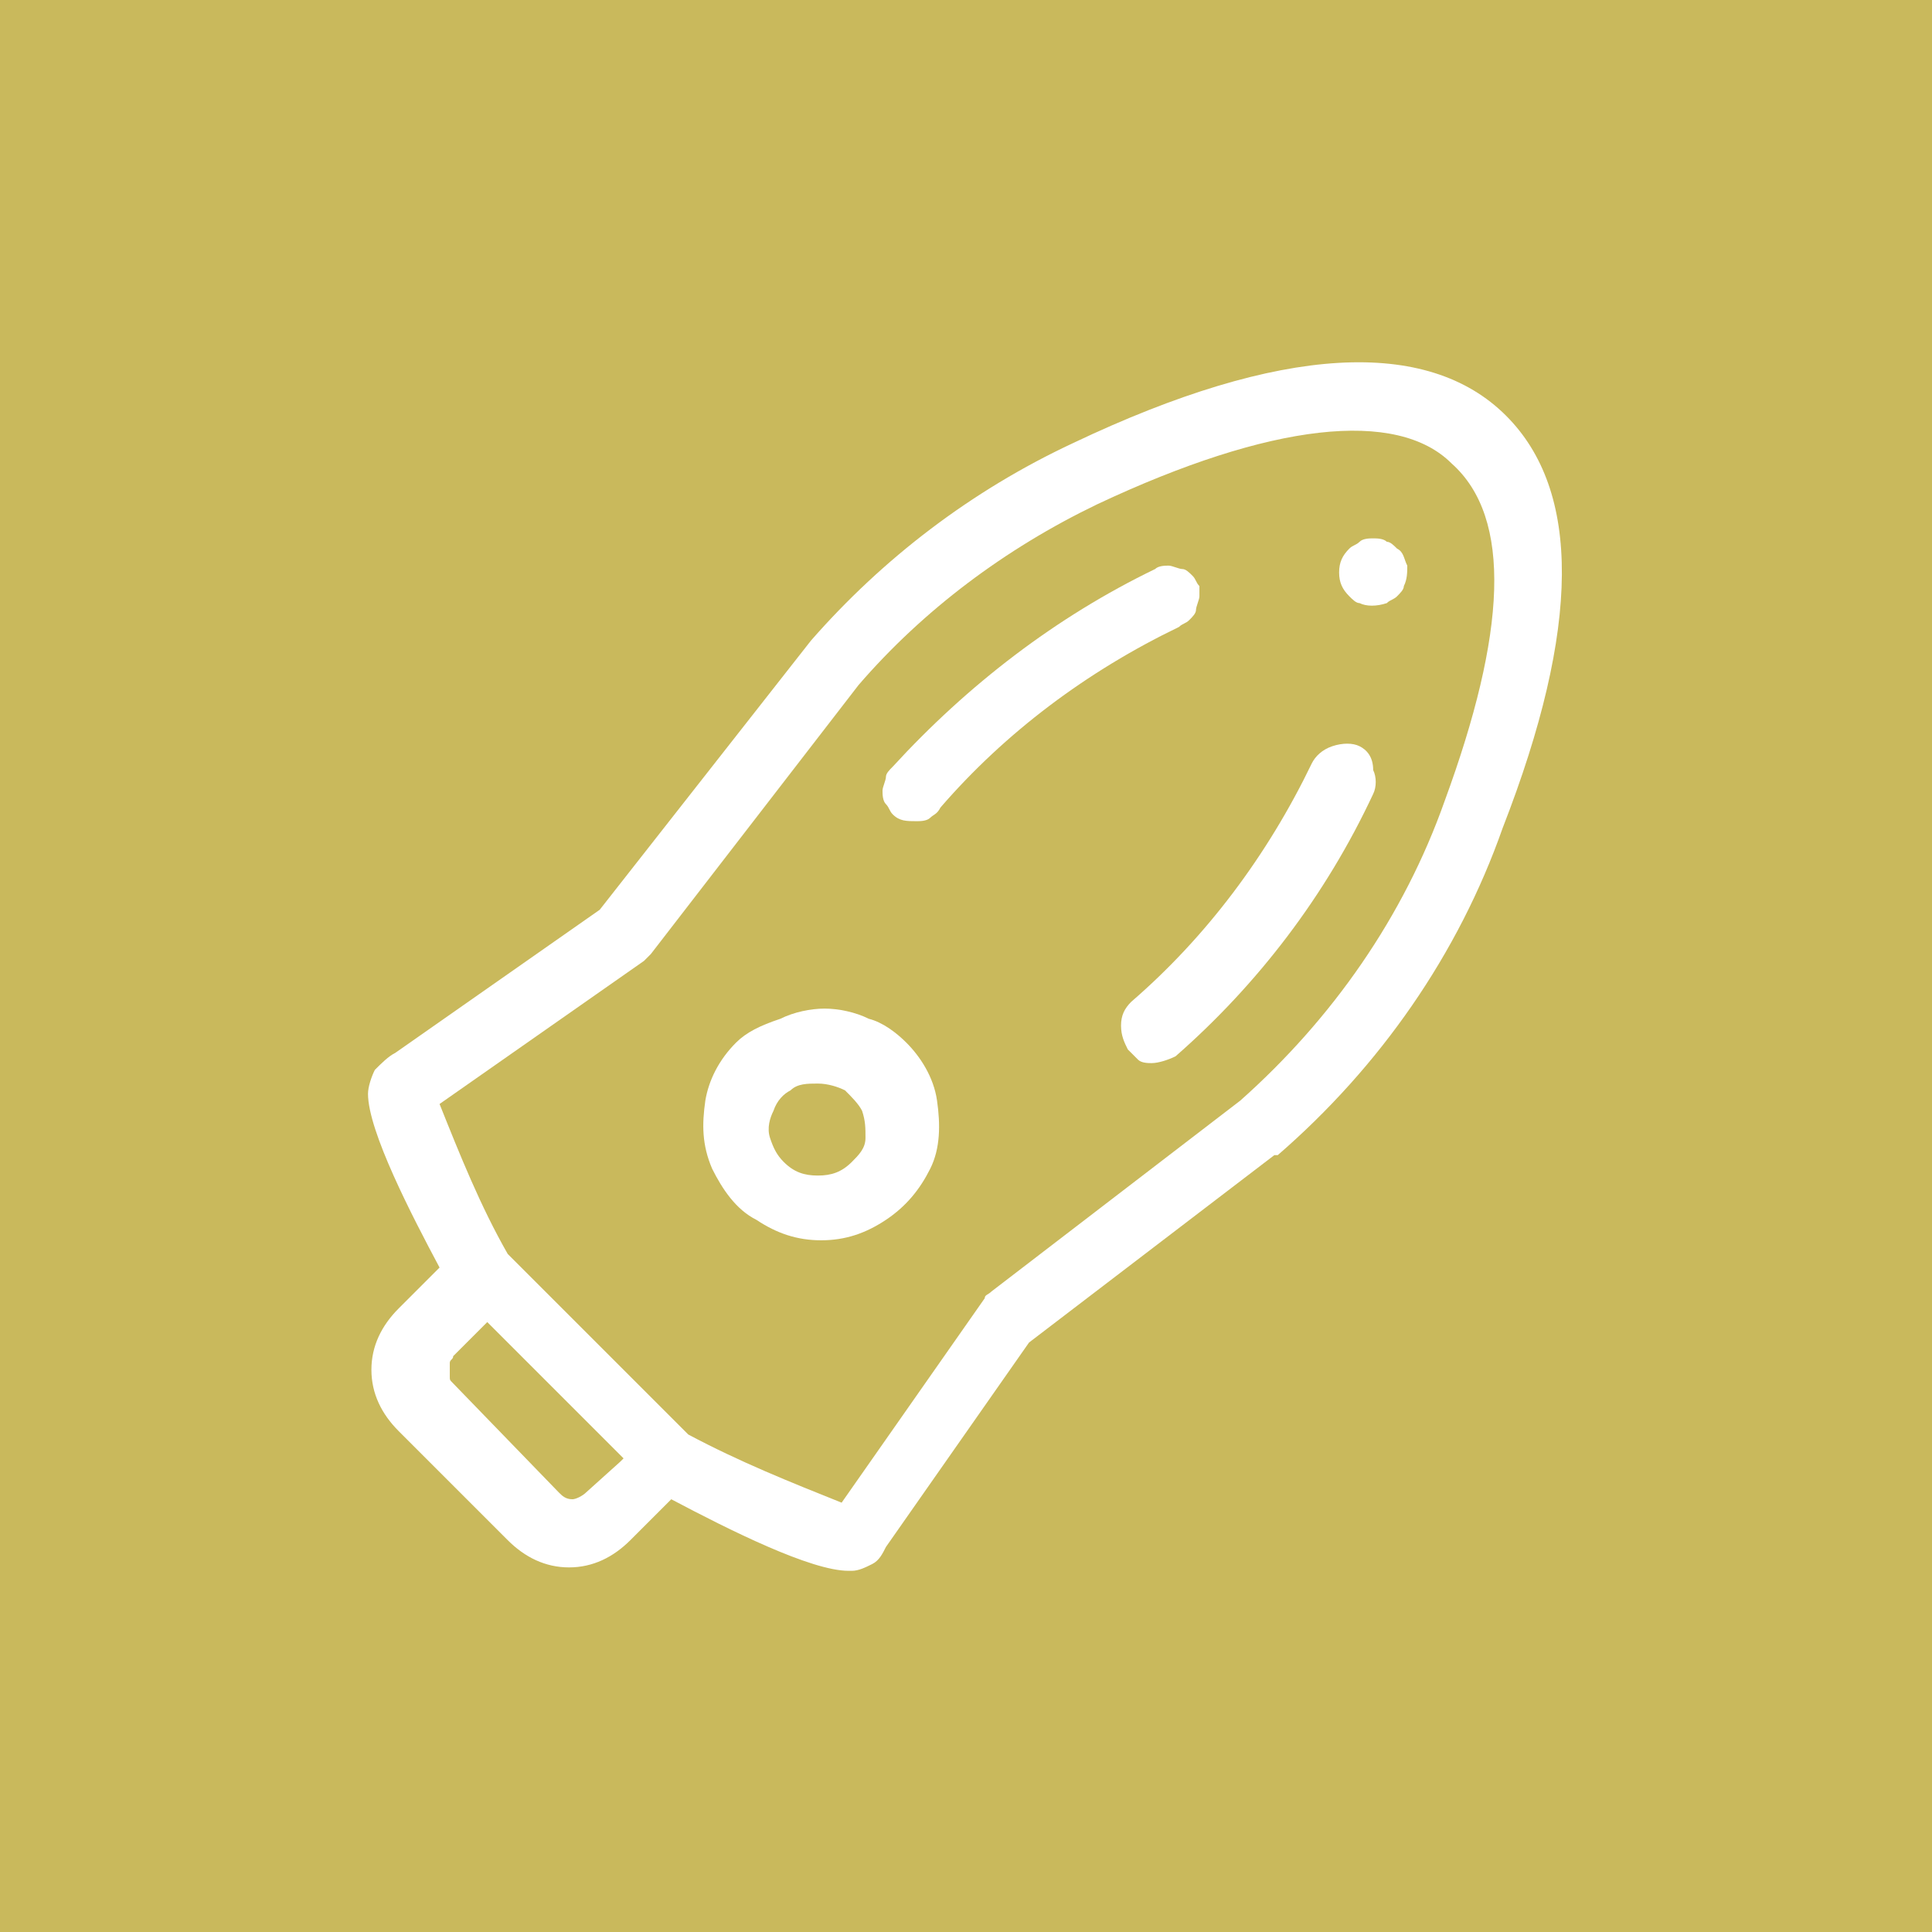 <?xml version="1.0" encoding="utf-8"?>
<!-- Generator: Adobe Illustrator 27.7.0, SVG Export Plug-In . SVG Version: 6.00 Build 0)  -->
<svg version="1.1" id="Livello_1" xmlns="http://www.w3.org/2000/svg" xmlns:xlink="http://www.w3.org/1999/xlink" x="0px" y="0px"
	 viewBox="0 0 56.7 56.7" style="enable-background:new 0 0 56.7 56.7;" xml:space="preserve">
<style type="text/css">
	.st0{fill:#C9B95C;}
	.st1{fill:#FFFFFF;}
	.st2{fill-rule:evenodd;clip-rule:evenodd;fill:#FFFFFF;}
</style>
<rect class="st0" width="56.7" height="56.7"/>
<g>
	<path class="st1" d="M44.2,12.2c-2.3-2.3-6.6-2.1-12.7,0.8c-3,1.4-5.6,3.4-7.7,5.8l-6.2,7.9l-6,4.2c-0.2,0.1-0.4,0.3-0.6,0.5
		c-0.1,0.2-0.2,0.5-0.2,0.7c0,1.1,1.3,3.6,2.1,5.1l-1.2,1.2c-0.5,0.5-0.8,1.1-0.8,1.8s0.3,1.3,0.8,1.8l3.2,3.2
		c0.5,0.5,1.1,0.8,1.8,0.8c0.7,0,1.3-0.3,1.8-0.8l1.2-1.2c1.7,0.9,4.1,2.1,5.2,2.1H25c0.2,0,0.4-0.1,0.6-0.2s0.3-0.3,0.4-0.5l4.2-6
		l7.2-5.5h0.1c3-2.6,5.3-5.9,6.6-9.6C46.4,18.4,46.4,14.4,44.2,12.2z M17.2,43.8c-0.1,0.1-0.3,0.2-0.4,0.2c-0.2,0-0.3-0.1-0.4-0.2
		l-3.1-3.2c-0.1-0.1-0.1-0.1-0.1-0.2c0-0.1,0-0.1,0-0.2c0-0.1,0-0.2,0-0.2c0-0.1,0.1-0.1,0.1-0.2l0.9-0.9l0.1-0.1l4,4l-0.1,0.1
		L17.2,43.8z M42.4,23.5c-1.2,3.4-3.3,6.4-6,8.8l-7.3,5.6C29,38,28.9,38,28.9,38.1l-4.2,6c-1.5-0.6-3-1.2-4.5-2l-5.3-5.3
		c-0.8-1.4-1.4-2.9-2-4.4l6-4.2c0.1-0.1,0.1-0.1,0.2-0.2l6.1-7.9c1.9-2.2,4.3-4,7-5.3c5.1-2.4,8.8-2.8,10.4-1.2
		C44.4,15.2,44.2,18.6,42.4,23.5z"/>
	<path class="st1" d="M35.2,17.2c-0.1-0.1-0.1-0.2-0.2-0.3s-0.2-0.2-0.3-0.2c-0.1,0-0.3-0.1-0.4-0.1s-0.3,0-0.4,0.1
		c-2.9,1.4-5.5,3.4-7.7,5.8c-0.1,0.1-0.2,0.2-0.2,0.3c0,0.1-0.1,0.3-0.1,0.4s0,0.3,0.1,0.4s0.1,0.2,0.2,0.3c0.2,0.2,0.4,0.2,0.7,0.2
		c0.1,0,0.3,0,0.4-0.1s0.2-0.1,0.3-0.3c1.9-2.2,4.3-4,7-5.3c0.1-0.1,0.2-0.1,0.3-0.2c0.1-0.1,0.2-0.2,0.2-0.3s0.1-0.3,0.1-0.4
		C35.2,17.4,35.2,17.3,35.2,17.2z"/>
	<path class="st1" d="M39.9,21.9c-0.2-0.1-0.5-0.1-0.8,0s-0.5,0.3-0.6,0.5c-1.3,2.7-3.1,5.1-5.3,7c-0.2,0.2-0.3,0.4-0.3,0.7
		c0,0.3,0.1,0.5,0.2,0.7c0.1,0.1,0.2,0.2,0.3,0.3c0.1,0.1,0.3,0.1,0.4,0.1c0.2,0,0.5-0.1,0.7-0.2c2.4-2.1,4.4-4.7,5.8-7.7
		c0.1-0.2,0.1-0.5,0-0.7C40.3,22.2,40.1,22,39.9,21.9z"/>
	<path class="st1" d="M21.6,30.6c-0.5,0.5-0.8,1.1-0.9,1.7c-0.1,0.7-0.1,1.3,0.2,2c0.3,0.6,0.7,1.2,1.3,1.5c0.6,0.4,1.2,0.6,1.9,0.6
		s1.3-0.2,1.9-0.6c0.6-0.4,1-0.9,1.3-1.5c0.3-0.6,0.3-1.3,0.2-2c-0.1-0.7-0.5-1.3-0.9-1.7c-0.3-0.3-0.7-0.6-1.1-0.7
		c-0.4-0.2-0.9-0.3-1.3-0.3s-0.9,0.1-1.3,0.3C22.3,30.1,21.9,30.3,21.6,30.6z M25,34.1c-0.3,0.3-0.6,0.4-1,0.4s-0.7-0.1-1-0.4
		c-0.2-0.2-0.3-0.4-0.4-0.7c-0.1-0.3,0-0.6,0.1-0.8c0.1-0.3,0.3-0.5,0.5-0.6c0.2-0.2,0.5-0.2,0.8-0.2s0.6,0.1,0.8,0.2
		c0.2,0.2,0.4,0.4,0.5,0.6c0.1,0.3,0.1,0.5,0.1,0.8S25.2,33.9,25,34.1z"/>
	<path class="st1" d="M41,16.1c-0.1-0.1-0.2-0.2-0.3-0.2c-0.1-0.1-0.3-0.1-0.4-0.1s-0.3,0-0.4,0.1s-0.2,0.1-0.3,0.2
		c-0.2,0.2-0.3,0.4-0.3,0.7c0,0.3,0.1,0.5,0.3,0.7c0.1,0.1,0.2,0.2,0.3,0.2c0.2,0.1,0.5,0.1,0.8,0c0.1-0.1,0.2-0.1,0.3-0.2
		c0.1-0.1,0.2-0.2,0.2-0.3c0.1-0.2,0.1-0.4,0.1-0.6C41.2,16.4,41.2,16.2,41,16.1z"/>
</g>
</svg>
